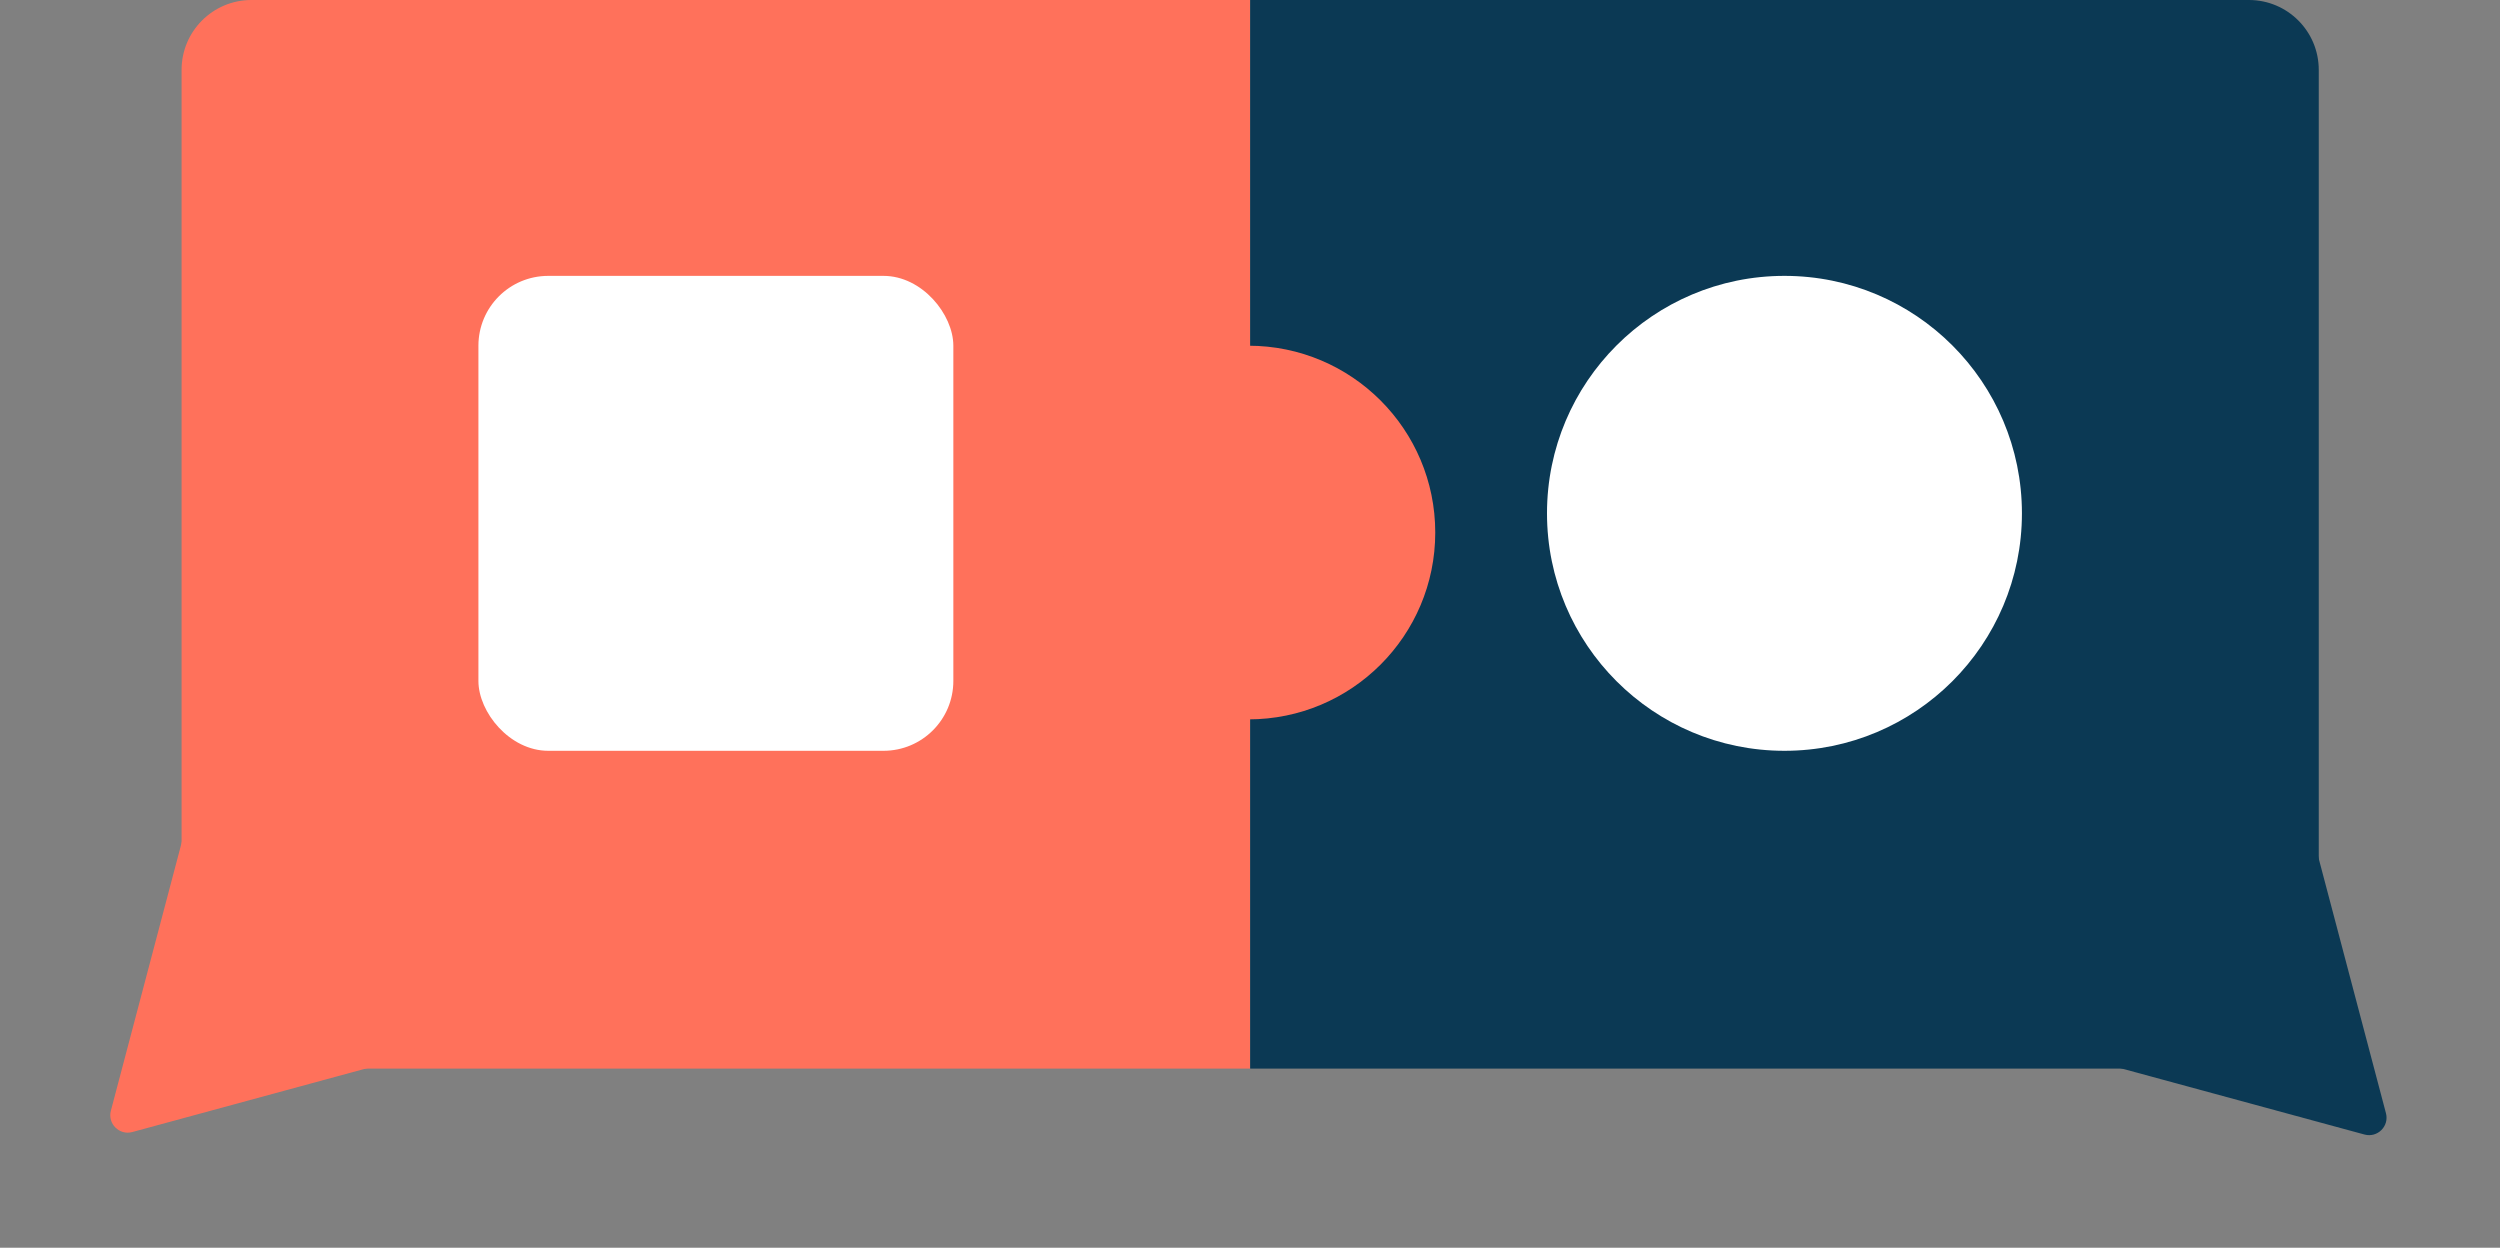 <svg width="559" height="279" viewBox="0 0 559 279" fill="none" xmlns="http://www.w3.org/2000/svg">
<rect x="0" y="0" width="559" height="279" fill="#808080" stroke="none"/>
<path d="M40.603 15.617C40.603 6.992 47.595 0 56.22 0H279.539V238.935H40.603V15.617Z" fill="#FF715B"/>
<path d="M279.539 0H502.857C511.482 0 518.474 6.992 518.474 15.617V238.935H279.539V0Z" fill="#0B3954"/>
<circle cx="279.148" cy="119.077" r="41.775" fill="#FF715B"/>
<path d="M40.846 187.554C41.613 184.648 45.238 183.662 47.371 185.779L92.002 230.085C94.135 232.202 93.176 235.835 90.276 236.623L29.59 253.123C26.69 253.911 24.024 251.264 24.791 248.359L40.846 187.554Z" fill="#FF715B"/>
<path d="M510.919 186.338C513.052 184.22 516.678 185.206 517.445 188.112L533.5 248.916C534.268 251.822 531.602 254.469 528.701 253.68L468.015 237.182C465.115 236.394 464.156 232.762 466.289 230.644L510.919 186.338Z" fill="#0B3954"/>
<circle cx="399.006" cy="114.782" r="53.097" fill="white"/>
<rect x="106.974" y="61.686" width="106.193" height="106.193" rx="15.617" fill="white"/>
</svg>
